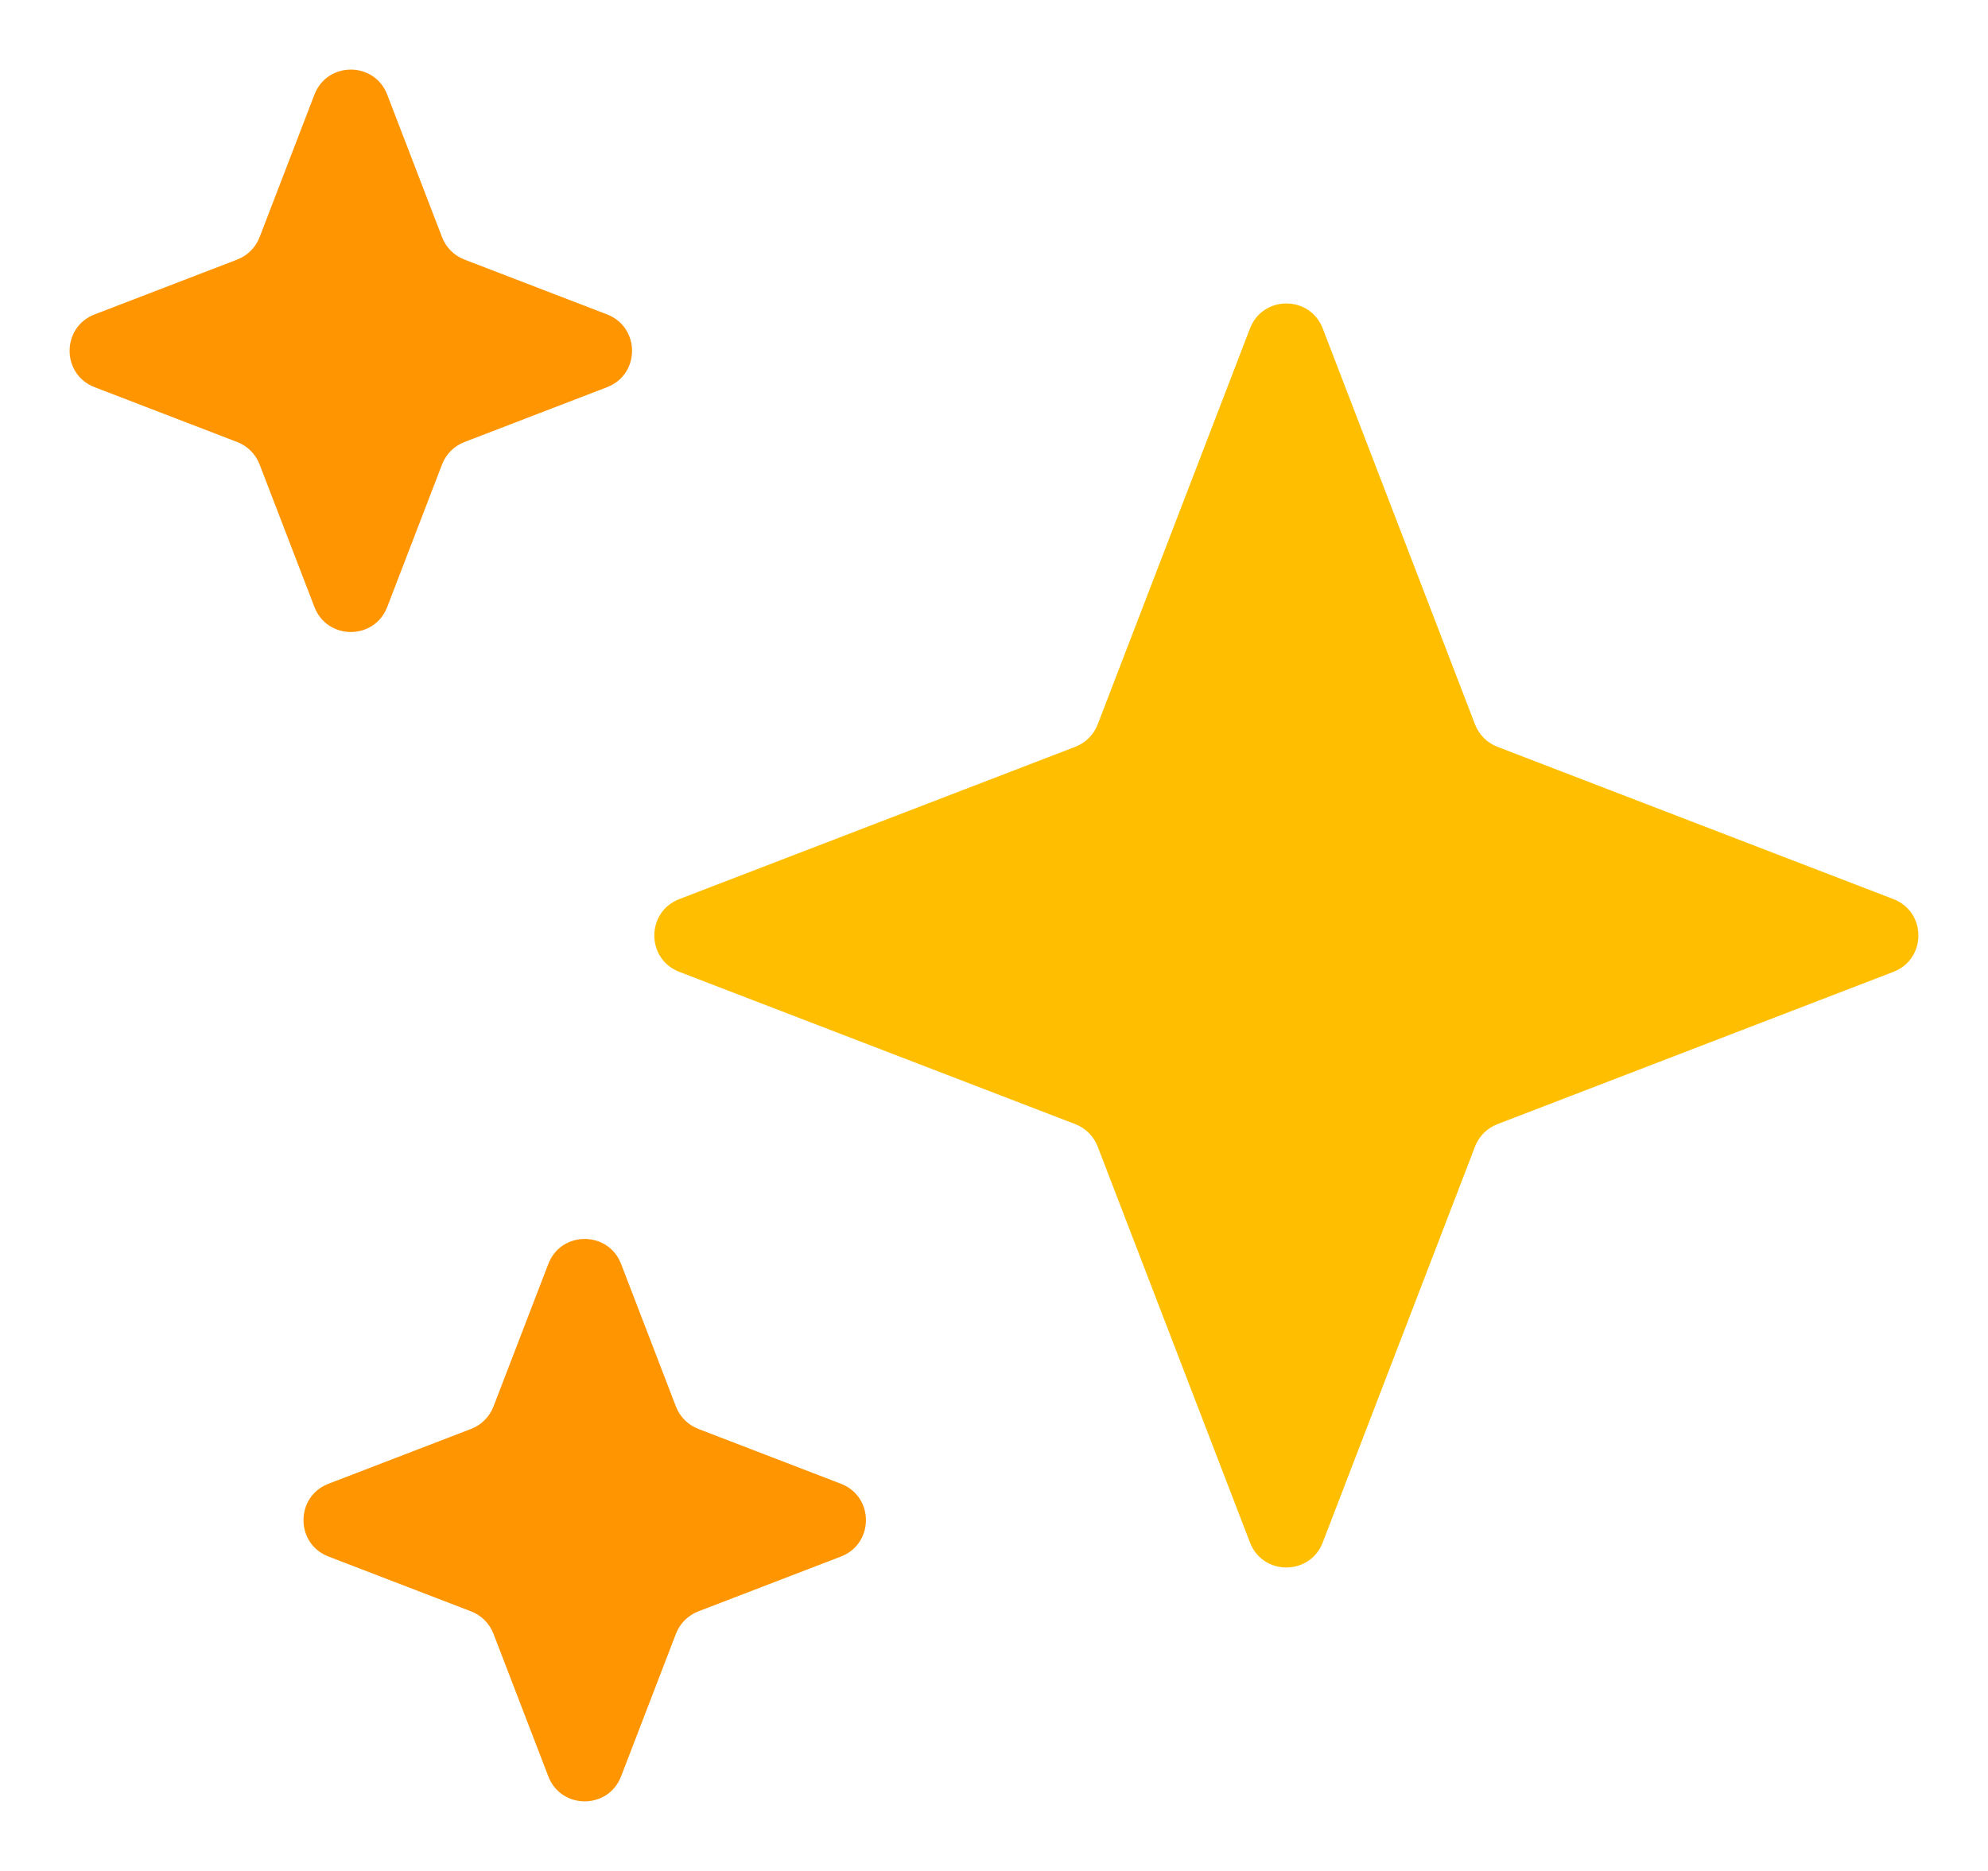 <svg fill="none" height="960" viewBox="0 0 1020 960" width="1020" xmlns="http://www.w3.org/2000/svg"><path d="m768.296 576.809c-5.281 2.031-9.455 6.205-11.487 11.487l-78.142 203.17c-6.575 17.094-30.759 17.094-37.334 0l-78.142-203.17c-2.032-5.282-6.206-9.456-11.487-11.487l-203.17-78.142c-17.094-6.575-17.094-30.76 0-37.334l203.17-78.142c5.281-2.032 9.455-6.206 11.487-11.487l78.142-203.17c6.575-17.094 30.759-17.094 37.334 0l78.142 203.17c2.032 5.281 6.206 9.455 11.487 11.487l203.17 78.142c17.094 6.575 17.094 30.759 0 37.334z" fill="#ffbf00"/><g fill="#ff9500"><path d="m198.667 311.466c-6.575 17.094-30.759 17.094-37.334 0l-28.142-73.17c-2.032-5.282-6.206-9.456-11.487-11.487l-73.17-28.142c-17.094-6.575-17.094-30.759-0-37.334l73.17-28.142c5.281-2.032 9.455-6.206 11.487-11.487l28.142-73.17c6.575-17.094 30.759-17.094 37.334 0l28.142 73.17c2.032 5.281 6.206 9.455 11.487 11.487l73.17 28.142c17.094 6.575 17.094 30.759 0 37.334l-73.17 28.142c-5.281 2.031-9.455 6.205-11.487 11.487z"/><path d="m358.296 826.809c-5.281 2.031-9.455 6.205-11.487 11.487l-28.142 73.17c-6.575 17.094-30.759 17.094-37.334 0l-28.142-73.17c-2.032-5.282-6.206-9.456-11.487-11.487l-73.17-28.142c-17.094-6.575-17.094-30.76 0-37.334l73.17-28.142c5.281-2.032 9.455-6.206 11.487-11.488l28.142-73.169c6.575-17.094 30.759-17.094 37.334 0l28.142 73.169c2.032 5.282 6.206 9.456 11.487 11.488l73.17 28.142c17.094 6.574 17.094 30.759 0 37.334z"/></g></svg>
